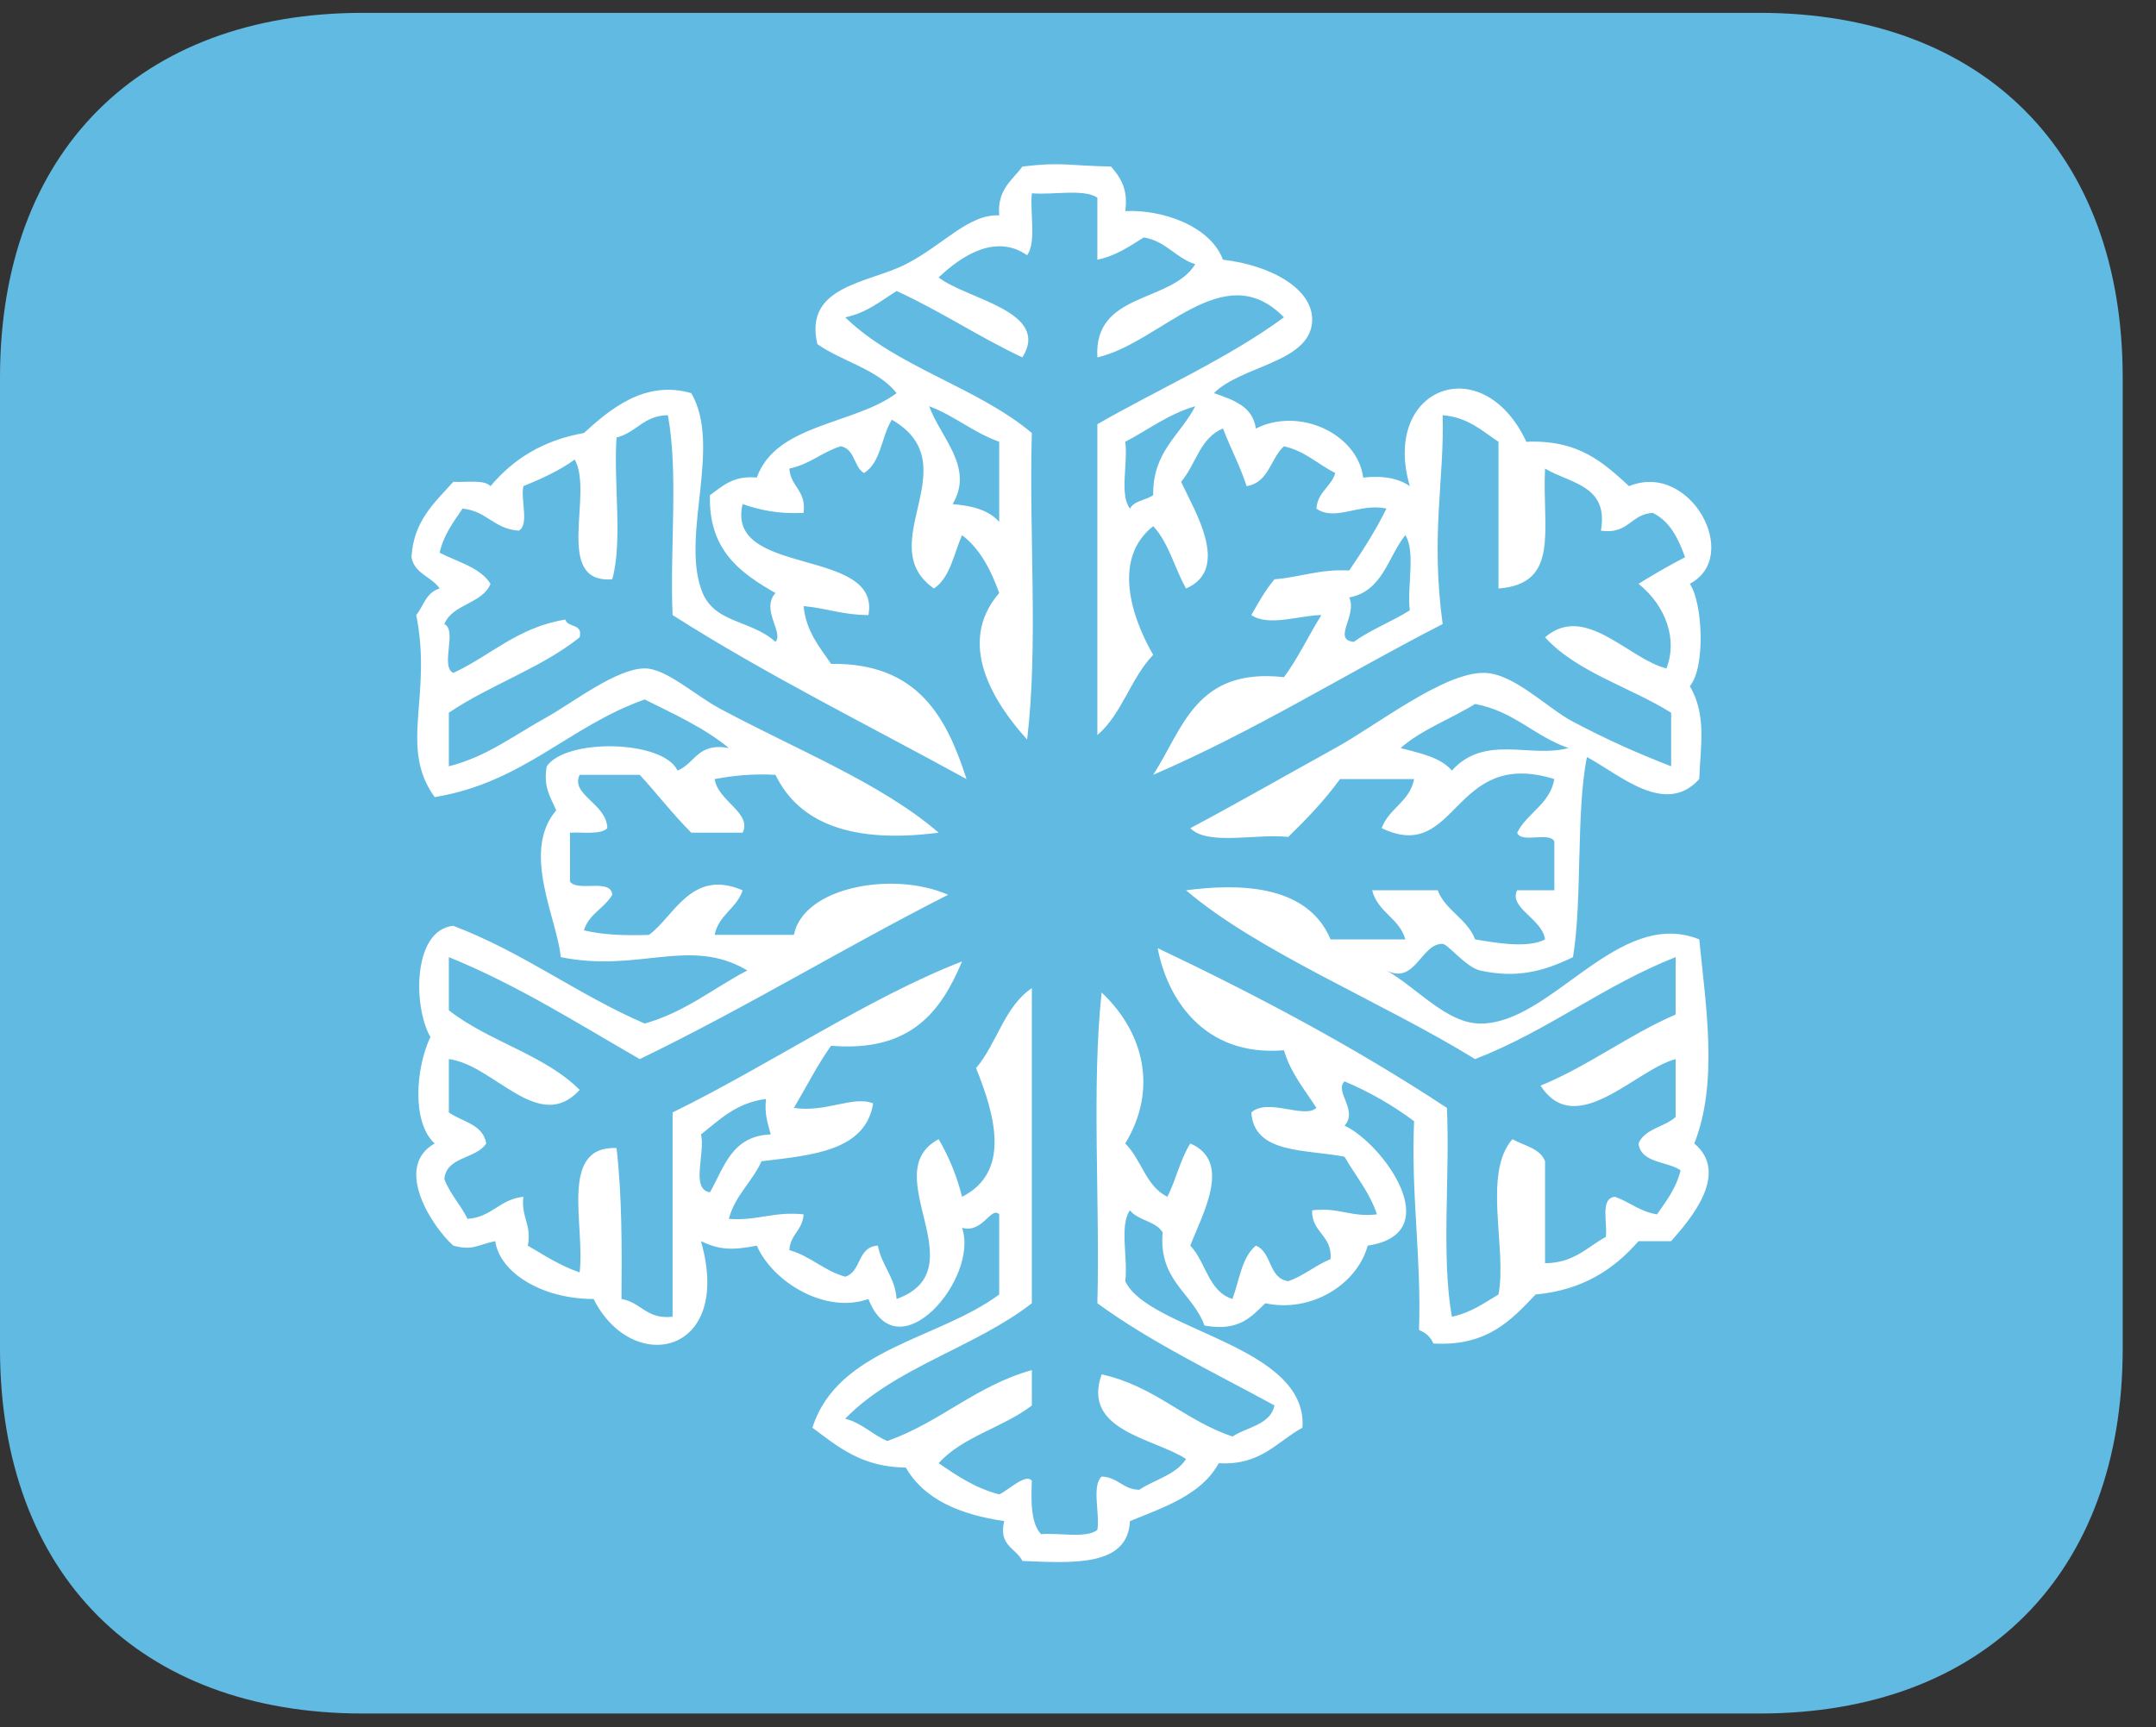 <?xml version="1.0" encoding="UTF-8"?>
<svg xmlns="http://www.w3.org/2000/svg" xmlns:xlink="http://www.w3.org/1999/xlink" width="37.414pt" height="29.982pt" viewBox="0 0 37.414 29.982" version="1.2">
<rect x="0" y="0" width="37.414" height="29.982" fill="#333333" stroke="none"/>
<defs>
<clipPath id="clip1">
  <path d="M 0 0.223 L 36.836 0.223 L 36.836 29.742 L 0 29.742 Z M 0 0.223 "/>
</clipPath>
</defs>
<g id="surface1">
<g clip-path="url(#clip1)" clip-rule="nonzero">
<path style=" stroke:none;fill-rule:nonzero;fill:rgb(38.039%,72.942%,88.628%);fill-opacity:1;" d="M 36.836 23.41 L 36.836 6.551 C 36.836 2.648 34.422 0.223 30.535 0.223 L 6.297 0.223 C 2.414 0.223 0 2.648 0 6.551 L 0 23.41 C 0 27.316 2.414 29.742 6.297 29.742 L 30.535 29.742 C 34.422 29.742 36.836 27.316 36.836 23.41 "/>
</g>
<path style=" stroke:none;fill-rule:nonzero;fill:rgb(100%,100%,100%);fill-opacity:1;" d="M 20.012 8.594 C 20 7.836 20.484 7.555 20.742 7.051 C 20.266 7.191 19.926 7.461 19.527 7.668 C 19.578 8.031 19.422 8.59 19.609 8.828 C 19.68 8.688 19.891 8.684 20.012 8.594 M 17.34 7.668 C 16.891 7.508 16.57 7.219 16.125 7.051 C 16.316 7.59 16.914 8.113 16.531 8.75 C 16.766 8.77 17.137 8.82 17.34 9.059 Z M 24.465 10.594 C 24.414 10.188 24.57 9.57 24.387 9.289 C 24.082 9.668 24 10.258 23.414 10.371 C 23.559 10.684 23.113 11.102 23.492 11.141 C 23.785 10.93 24.156 10.789 24.465 10.594 M 27.219 12.984 C 26.629 12.781 26.273 12.344 25.598 12.219 C 25.176 12.48 24.668 12.664 24.305 12.984 C 24.645 13.074 25 13.145 25.195 13.375 C 25.77 12.738 26.559 13.164 27.219 12.984 M 13.375 19.691 C 13.328 19.508 13.262 19.344 13.293 19.074 C 12.766 19.145 12.484 19.441 12.164 19.691 C 12.246 20 11.977 20.645 12.32 20.695 C 12.566 20.266 12.695 19.715 13.375 19.691 M 19.043 26.555 C 19.09 26.27 18.941 25.789 19.117 25.629 C 19.406 25.641 19.48 25.852 19.77 25.859 C 20.039 25.68 20.41 25.598 20.582 25.324 C 20.016 24.957 18.77 24.836 19.117 23.855 C 20.039 24.059 20.551 24.652 21.387 24.934 C 21.645 24.766 22.043 24.734 22.117 24.395 C 21.074 23.824 19.973 23.301 19.043 22.621 C 19.09 20.852 18.941 18.871 19.117 17.227 C 19.824 17.891 20.113 18.879 19.527 19.848 C 19.809 20.125 19.883 20.59 20.258 20.773 C 20.406 20.484 20.484 20.117 20.656 19.848 C 21.398 20.164 20.852 21.098 20.656 21.621 C 20.93 21.906 20.965 22.414 21.387 22.547 C 21.508 22.223 21.547 21.824 21.793 21.621 C 22.078 21.734 22.008 22.188 22.355 22.238 C 22.633 22.141 22.828 21.961 23.09 21.855 C 23.121 21.434 22.758 21.398 22.77 21.008 C 23.227 20.949 23.441 21.133 23.895 21.078 C 23.766 20.691 23.523 20.41 23.332 20.078 C 22.664 19.945 21.762 20.035 21.715 19.309 C 22.004 19.051 22.633 19.426 22.844 19.23 C 22.641 18.91 22.398 18.629 22.281 18.23 C 20.859 18.348 20.242 17.285 20.09 16.457 C 21.805 17.273 23.484 18.16 25.109 19.23 C 25.164 20.418 25.008 21.797 25.195 22.855 C 25.527 22.785 25.754 22.617 26.004 22.469 C 26.156 21.672 25.723 20.371 26.246 19.773 C 26.445 19.887 26.727 19.93 26.812 20.156 L 26.812 21.926 C 27.316 21.922 27.539 21.648 27.867 21.469 C 27.898 21.219 27.762 20.797 28.027 20.773 C 28.281 20.863 28.457 21.031 28.754 21.078 C 28.914 20.848 29.09 20.625 29.164 20.312 C 28.922 20.152 28.477 20.191 28.434 19.848 C 28.539 19.59 28.891 19.562 29.078 19.387 L 29.078 18.383 C 28.383 18.566 27.348 19.789 26.734 18.844 C 27.578 18.496 28.242 17.973 29.078 17.609 L 29.078 16.613 C 27.82 17.109 26.867 17.891 25.598 18.383 C 23.996 17.395 21.828 16.52 20.582 15.453 C 21.422 15.344 22.676 15.316 23.09 16.305 L 24.387 16.305 C 24.285 15.934 23.906 15.836 23.812 15.453 L 24.949 15.453 C 25.086 15.809 25.461 15.945 25.598 16.305 C 25.918 16.359 26.516 16.469 26.812 16.305 C 26.762 15.945 26.176 15.758 26.328 15.453 L 26.973 15.453 L 26.973 14.605 C 26.891 14.43 26.395 14.645 26.328 14.453 C 26.504 14.105 26.895 13.961 26.973 13.523 C 25.195 12.969 25.301 15.008 23.977 14.375 C 24.102 14.027 24.465 13.918 24.539 13.523 L 23.254 13.523 C 22.984 13.895 22.676 14.215 22.355 14.527 C 21.809 14.465 20.957 14.684 20.656 14.375 C 21.422 13.969 22.262 13.488 23.172 12.984 C 23.879 12.598 25.062 11.66 25.762 11.68 C 26.27 11.688 26.852 12.293 27.297 12.527 C 27.906 12.848 28.383 13.059 29 13.301 L 29 12.371 C 28.281 11.922 27.363 11.668 26.812 11.062 C 27.508 10.461 28.258 11.438 28.918 11.602 C 29.113 11.109 28.918 10.523 28.434 10.133 C 28.695 9.973 28.961 9.816 29.242 9.672 C 29.125 9.348 28.98 9.047 28.68 8.902 C 28.293 8.926 28.262 9.281 27.781 9.211 C 27.922 8.418 27.238 8.391 26.812 8.133 C 26.758 9.184 27.082 10.133 26.004 10.215 L 26.004 7.668 C 25.723 7.484 25.477 7.242 25.035 7.207 C 25.066 8.328 24.824 9.281 25.035 10.832 C 23.352 11.695 21.793 12.68 20.012 13.449 C 20.527 12.652 20.75 11.582 22.281 11.754 C 22.527 11.422 22.707 11.035 22.93 10.676 C 22.578 10.676 22.016 10.883 21.715 10.676 C 21.836 10.461 21.961 10.238 22.117 10.055 C 22.562 10.02 22.898 9.875 23.414 9.902 C 23.645 9.562 23.871 9.211 24.059 8.828 C 23.602 8.723 23.172 9.059 22.844 8.828 C 22.867 8.535 23.098 8.453 23.172 8.211 C 22.871 8.059 22.652 7.832 22.281 7.746 C 22.043 7.961 22.023 8.375 21.633 8.438 C 21.52 8.086 21.352 7.777 21.223 7.438 C 20.824 7.598 20.754 8.062 20.496 8.363 C 20.727 8.863 21.363 9.875 20.582 10.215 C 20.383 9.863 20.281 9.418 20.012 9.133 C 19.312 9.684 19.617 10.684 20.012 11.367 C 19.621 11.77 19.469 12.398 19.043 12.758 L 19.043 7.363 C 20.117 6.746 21.301 6.227 22.281 5.508 C 21.23 4.43 20.145 5.953 19.043 6.203 C 18.977 5.062 20.32 5.266 20.742 4.586 C 20.398 4.477 20.242 4.188 19.848 4.121 C 19.605 4.273 19.367 4.441 19.043 4.508 L 19.043 3.43 C 18.801 3.273 18.273 3.387 17.906 3.355 C 17.871 3.703 17.988 4.199 17.824 4.43 C 17.281 4.051 16.684 4.438 16.289 4.816 C 16.773 5.195 18.242 5.402 17.742 6.203 C 16.984 5.848 16.328 5.402 15.559 5.051 C 15.285 5.223 15.043 5.43 14.668 5.508 C 15.551 6.371 16.961 6.719 17.906 7.516 C 17.855 9.266 18.02 11.215 17.824 12.836 C 17.246 12.199 16.586 11.164 17.34 10.293 C 17.195 9.891 17.008 9.527 16.695 9.289 C 16.551 9.613 16.492 10.023 16.207 10.215 C 15.117 9.449 16.828 8.07 15.477 7.285 C 15.293 7.574 15.293 8.027 14.992 8.211 C 14.812 8.098 14.836 7.793 14.59 7.746 C 14.262 7.848 14.055 8.059 13.699 8.133 C 13.715 8.445 13.996 8.512 13.945 8.902 C 13.516 8.926 13.184 8.852 12.887 8.75 C 12.582 10.023 15.293 9.488 15.07 10.676 C 14.633 10.676 14.336 10.555 13.945 10.52 C 13.988 10.961 14.223 11.23 14.422 11.523 C 15.93 11.504 16.426 12.449 16.773 13.523 C 15.066 12.586 13.289 11.707 11.672 10.676 C 11.621 9.543 11.777 8.211 11.59 7.207 C 11.168 7.211 11.047 7.508 10.699 7.594 C 10.645 8.391 10.809 9.391 10.625 10.055 C 9.594 10.133 10.309 8.562 9.973 7.977 C 9.715 8.164 9.402 8.309 9.082 8.438 C 9.031 8.672 9.188 9.105 9.004 9.211 C 8.574 9.184 8.445 8.867 8.027 8.828 C 7.871 9.059 7.699 9.281 7.629 9.594 C 7.941 9.754 8.332 9.848 8.512 10.133 C 8.371 10.484 7.852 10.48 7.711 10.832 C 7.941 10.941 7.633 11.57 7.867 11.68 C 8.523 11.375 8.984 10.887 9.812 10.754 C 9.844 10.898 10.121 10.816 10.059 11.062 C 9.398 11.594 8.496 11.891 7.789 12.371 L 7.789 13.301 C 8.453 13.133 8.918 12.762 9.488 12.449 C 9.949 12.191 10.699 11.602 11.188 11.602 C 11.551 11.598 12.055 12.062 12.48 12.293 C 13.84 13.023 15.293 13.594 16.289 14.453 C 14.789 14.648 13.867 14.293 13.457 13.449 C 13.051 13.426 12.711 13.465 12.402 13.523 C 12.457 13.906 13.055 14.109 12.887 14.453 L 11.996 14.453 C 11.684 14.141 11.406 13.781 11.102 13.449 L 10.059 13.449 C 9.891 13.793 10.531 13.949 10.539 14.375 C 10.422 14.492 10.125 14.441 9.891 14.453 L 9.891 15.301 C 10.02 15.488 10.605 15.238 10.625 15.531 C 10.488 15.766 10.219 15.863 10.133 16.148 C 10.461 16.227 10.844 16.242 11.262 16.227 C 11.699 15.91 11.996 15.07 12.887 15.453 C 12.789 15.766 12.469 15.879 12.402 16.227 L 13.777 16.227 C 13.941 15.391 15.508 15.113 16.453 15.531 C 14.637 16.453 12.945 17.492 11.102 18.383 C 10.027 17.766 8.996 17.105 7.789 16.613 L 7.789 17.535 C 8.461 18.07 9.457 18.309 10.059 18.918 C 9.348 19.695 8.578 18.484 7.789 18.383 L 7.789 19.309 C 8.02 19.473 8.383 19.512 8.438 19.848 C 8.262 20.121 7.746 20.07 7.711 20.465 C 7.809 20.727 7.992 20.906 8.113 21.156 C 8.535 21.129 8.668 20.816 9.082 20.773 C 9.039 21.125 9.23 21.254 9.16 21.621 C 9.445 21.789 9.719 21.969 10.059 22.086 C 10.156 21.258 9.695 19.891 10.699 19.926 C 10.793 20.738 10.793 21.637 10.785 22.547 C 11.129 22.605 11.219 22.906 11.672 22.855 L 11.672 19.309 C 13.348 18.488 15.082 17.312 16.695 16.688 C 16.332 17.551 15.812 18.266 14.422 18.152 C 14.184 18.484 13.992 18.867 13.777 19.23 C 14.328 19.316 14.809 19.012 15.152 19.152 C 15.02 19.977 14.098 20.051 13.215 20.156 C 13.051 20.52 12.754 20.75 12.648 21.156 C 13.141 21.195 13.426 21.023 13.945 21.078 C 13.93 21.355 13.711 21.426 13.699 21.699 C 14.07 21.805 14.293 22.055 14.668 22.16 C 14.953 22.074 14.875 21.637 15.234 21.621 C 15.301 21.973 15.531 22.16 15.559 22.547 C 16.984 22.031 15.188 20.359 16.289 19.773 C 16.461 20.07 16.602 20.398 16.695 20.773 C 17.555 20.34 17.258 19.336 16.938 18.539 C 17.301 18.113 17.43 17.469 17.906 17.152 L 17.906 22.621 C 16.93 23.383 15.523 23.738 14.668 24.625 C 14.965 24.703 15.137 24.902 15.398 25.012 C 16.324 24.684 16.93 24.055 17.906 23.781 L 17.906 24.395 C 17.414 24.777 16.695 24.938 16.289 25.398 C 16.602 25.609 16.914 25.828 17.34 25.938 C 17.492 25.875 17.805 25.562 17.906 25.703 C 17.891 26.082 17.891 26.441 18.066 26.629 C 18.391 26.602 18.848 26.707 19.043 26.555 M 17.742 27.094 C 17.629 26.867 17.324 26.832 17.426 26.402 C 16.652 26.289 16.035 26.023 15.719 25.473 C 14.949 25.465 14.539 25.109 14.098 24.781 C 14.539 23.402 16.281 23.254 17.34 22.469 L 17.34 21.078 C 17.199 20.93 17.051 21.414 16.695 21.312 C 16.996 22.188 15.578 23.848 15.07 22.547 C 14.332 22.812 13.414 22.262 13.133 21.621 C 12.711 21.703 12.492 21.699 12.164 21.543 C 12.73 23.523 10.973 23.887 10.301 22.547 C 9.398 22.547 8.672 22.086 8.594 21.543 C 8.266 21.613 8.207 21.711 7.867 21.621 C 7.508 21.305 6.816 20.258 7.543 19.848 C 7.141 19.48 7.215 18.535 7.469 18 C 7.164 17.469 7.164 16.137 7.867 16.07 C 9.082 16.531 10.02 17.262 11.188 17.766 C 11.895 17.566 12.379 17.152 12.969 16.844 C 11.965 16.25 11.09 16.891 9.73 16.613 C 9.68 15.977 9.035 14.785 9.652 14.066 C 9.559 13.84 9.422 13.668 9.488 13.301 C 9.828 12.809 11.508 12.844 11.758 13.375 C 12.062 13.254 12.105 12.883 12.648 12.984 C 12.23 12.637 11.703 12.398 11.188 12.141 C 9.871 12.605 9.086 13.582 7.543 13.836 C 6.914 12.965 7.508 12.09 7.223 10.676 C 7.352 10.516 7.395 10.281 7.629 10.215 C 7.492 10.008 7.191 9.961 7.141 9.672 C 7.176 9.039 7.543 8.723 7.867 8.363 C 8.102 8.375 8.398 8.32 8.512 8.438 C 8.898 7.98 9.406 7.645 10.133 7.516 C 10.562 7.125 11.18 6.586 11.996 6.824 C 12.523 7.73 11.832 9.242 12.164 10.215 C 12.363 10.832 13.016 10.742 13.457 11.141 C 13.605 10.98 13.199 10.582 13.457 10.293 C 12.848 9.945 12.293 9.551 12.32 8.594 C 12.539 8.441 12.719 8.25 13.133 8.289 C 13.469 7.352 14.82 7.375 15.559 6.824 C 15.234 6.41 14.617 6.277 14.184 5.973 C 13.945 4.957 15.066 4.918 15.719 4.586 C 16.371 4.254 16.801 3.715 17.34 3.738 C 17.301 3.289 17.566 3.133 17.742 2.891 C 18.41 2.809 18.523 2.875 19.281 2.891 C 19.438 3.078 19.582 3.27 19.527 3.664 C 20.156 3.633 21 3.914 21.223 4.508 C 22.043 4.602 22.805 5.012 22.77 5.586 C 22.719 6.297 21.543 6.344 21.066 6.824 C 21.395 6.938 21.742 7.051 21.793 7.438 C 22.562 7.055 23.559 7.539 23.656 8.289 C 24.016 8.25 24.281 8.309 24.465 8.438 C 23.965 6.723 25.727 6.047 26.488 7.668 C 27.402 7.629 27.828 8.035 28.27 8.438 C 29.332 8 30.23 9.656 29.324 10.133 C 29.551 10.469 29.598 11.59 29.324 11.91 C 29.625 12.414 29.504 12.984 29.488 13.523 C 28.891 14.184 28.086 13.426 27.539 13.141 C 27.348 14.078 27.461 15.625 27.297 16.613 C 26.777 16.867 26.309 16.984 25.68 16.844 C 25.438 16.785 25.125 16.387 25.035 16.383 C 24.66 16.371 24.562 17.102 24.059 16.844 C 24.59 17.145 25.098 17.758 25.68 17.766 C 26.918 17.785 28.074 15.738 29.488 16.305 C 29.598 17.441 29.824 18.781 29.402 19.848 C 30.031 20.375 29.312 21.188 29 21.543 L 28.434 21.543 C 28.016 22.02 27.484 22.391 26.648 22.469 C 26.223 22.914 25.812 23.371 24.875 23.32 C 24.824 23.207 24.746 23.133 24.625 23.086 C 24.668 21.809 24.484 20.758 24.539 19.461 C 24.184 19.195 23.777 18.957 23.332 18.77 C 23.152 18.945 23.574 19.273 23.332 19.539 C 23.98 19.832 25.145 21.41 23.734 21.621 C 23.551 22.293 22.758 22.793 21.957 22.621 C 21.715 22.855 21.5 23.117 20.902 23.008 C 20.695 22.438 20.102 22.23 20.176 21.391 C 20.055 21.191 19.742 21.184 19.609 21.008 C 19.422 21.262 19.578 21.848 19.527 22.238 C 19.926 23.094 22.703 23.348 22.602 24.781 C 22.152 25.027 21.883 25.438 21.148 25.398 C 20.855 25.941 20.215 26.156 19.609 26.402 C 19.57 27.188 18.648 27.133 17.742 27.094 "/>
</g>
</svg>
